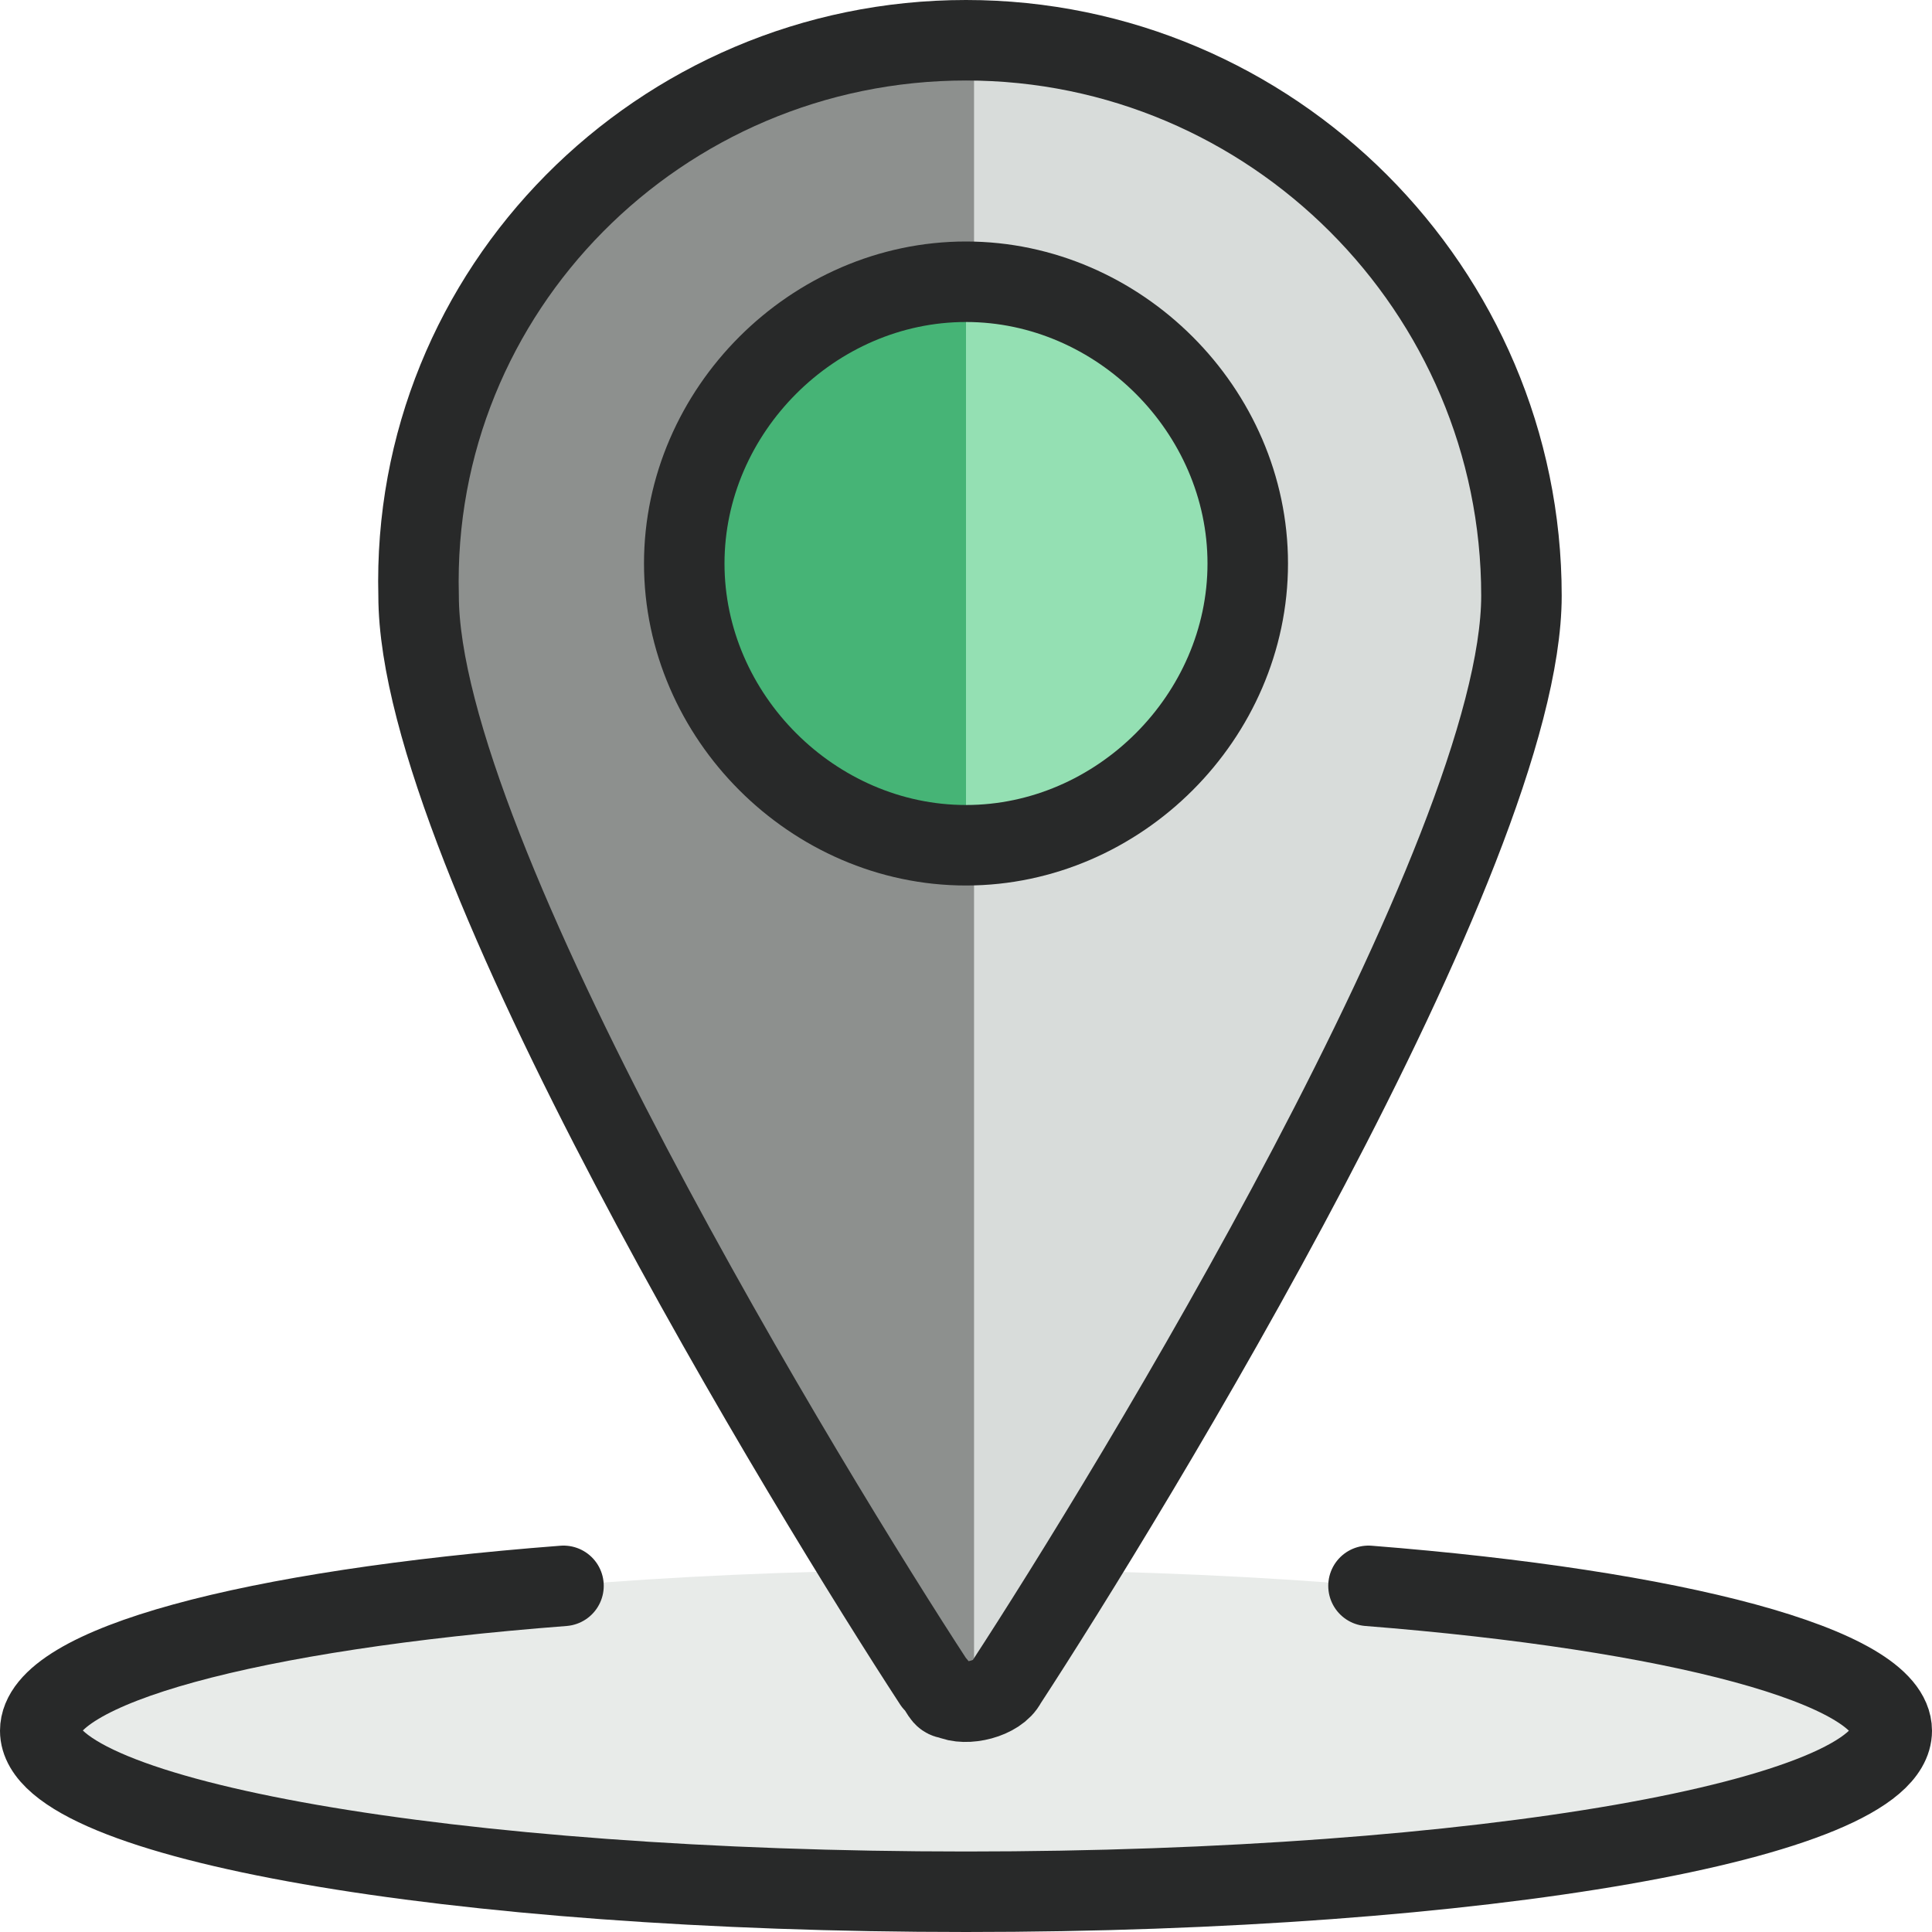 <?xml version="1.0" encoding="UTF-8"?> <svg xmlns="http://www.w3.org/2000/svg" xmlns:xlink="http://www.w3.org/1999/xlink" version="1.1" id="Pin-Location-1--Streamline-Ultimate.svg" x="0px" y="0px" viewBox="0 0 24 24" style="enable-background:new 0 0 24 24;" xml:space="preserve"> <style type="text/css"> .st0{fill:#E8EBE9;} .st1{fill:#D8DCDA;} .st2{fill:#8D908E;} .st3{fill:#94E0B3;} .st4{fill:#46B476;} .st5{fill:none;stroke:#282929;stroke-linecap:round;stroke-linejoin:round;} </style> <path class="st0" d="M0.5,21.5c0,1.1,5.1,2,11.5,2s11.5-0.9,11.5-2s-5.1-2-11.5-2S0.5,20.4,0.5,21.5"></path> <path class="st1" d="M12,0.5c3.8,0,6.9,3.1,6.9,6.9c0,3.2-4.9,11.2-6.4,13.5c-0.1,0.2-0.5,0.3-0.7,0.2c-0.1,0-0.1-0.1-0.2-0.2 c-1.5-2.3-6.4-10.3-6.4-13.5C5.1,3.6,8.2,0.5,12,0.5C12,0.5,12,0.5,12,0.5z"></path> <path class="st2" d="M12,21.1c-0.2,0-0.3-0.1-0.4-0.2c-1.5-2.3-6.4-10.3-6.4-13.5c0-3.8,3.1-6.9,6.9-6.9V21.1z"></path> <path class="st3" d="M8.5,7c0,1.9,1.6,3.5,3.5,3.5s3.5-1.6,3.5-3.5S13.9,3.5,12,3.5S8.5,5.1,8.5,7L8.5,7"></path> <path class="st4" d="M12,10.5c-1.9,0-3.5-1.6-3.5-3.5s1.6-3.5,3.5-3.5V10.5z"></path> <path class="st5" d="M8.5,7c0,1.9,1.6,3.5,3.5,3.5s3.5-1.6,3.5-3.5S13.9,3.5,12,3.5S8.5,5.1,8.5,7L8.5,7"></path> <path class="st5" d="M12,0.5c3.8,0,6.9,3.1,6.9,6.9c0,3.2-4.9,11.2-6.4,13.5c-0.1,0.2-0.5,0.3-0.7,0.2c-0.1,0-0.1-0.1-0.2-0.2 c-1.5-2.3-6.4-10.3-6.4-13.5C5.1,3.6,8.2,0.5,12,0.5C12,0.5,12,0.5,12,0.5z"></path> <path class="st5" d="M17,19.7c3.8,0.3,6.5,1,6.5,1.8c0,1.1-5.1,2-11.5,2s-11.5-0.9-11.5-2c0-0.8,2.6-1.5,6.5-1.8"></path> </svg> 